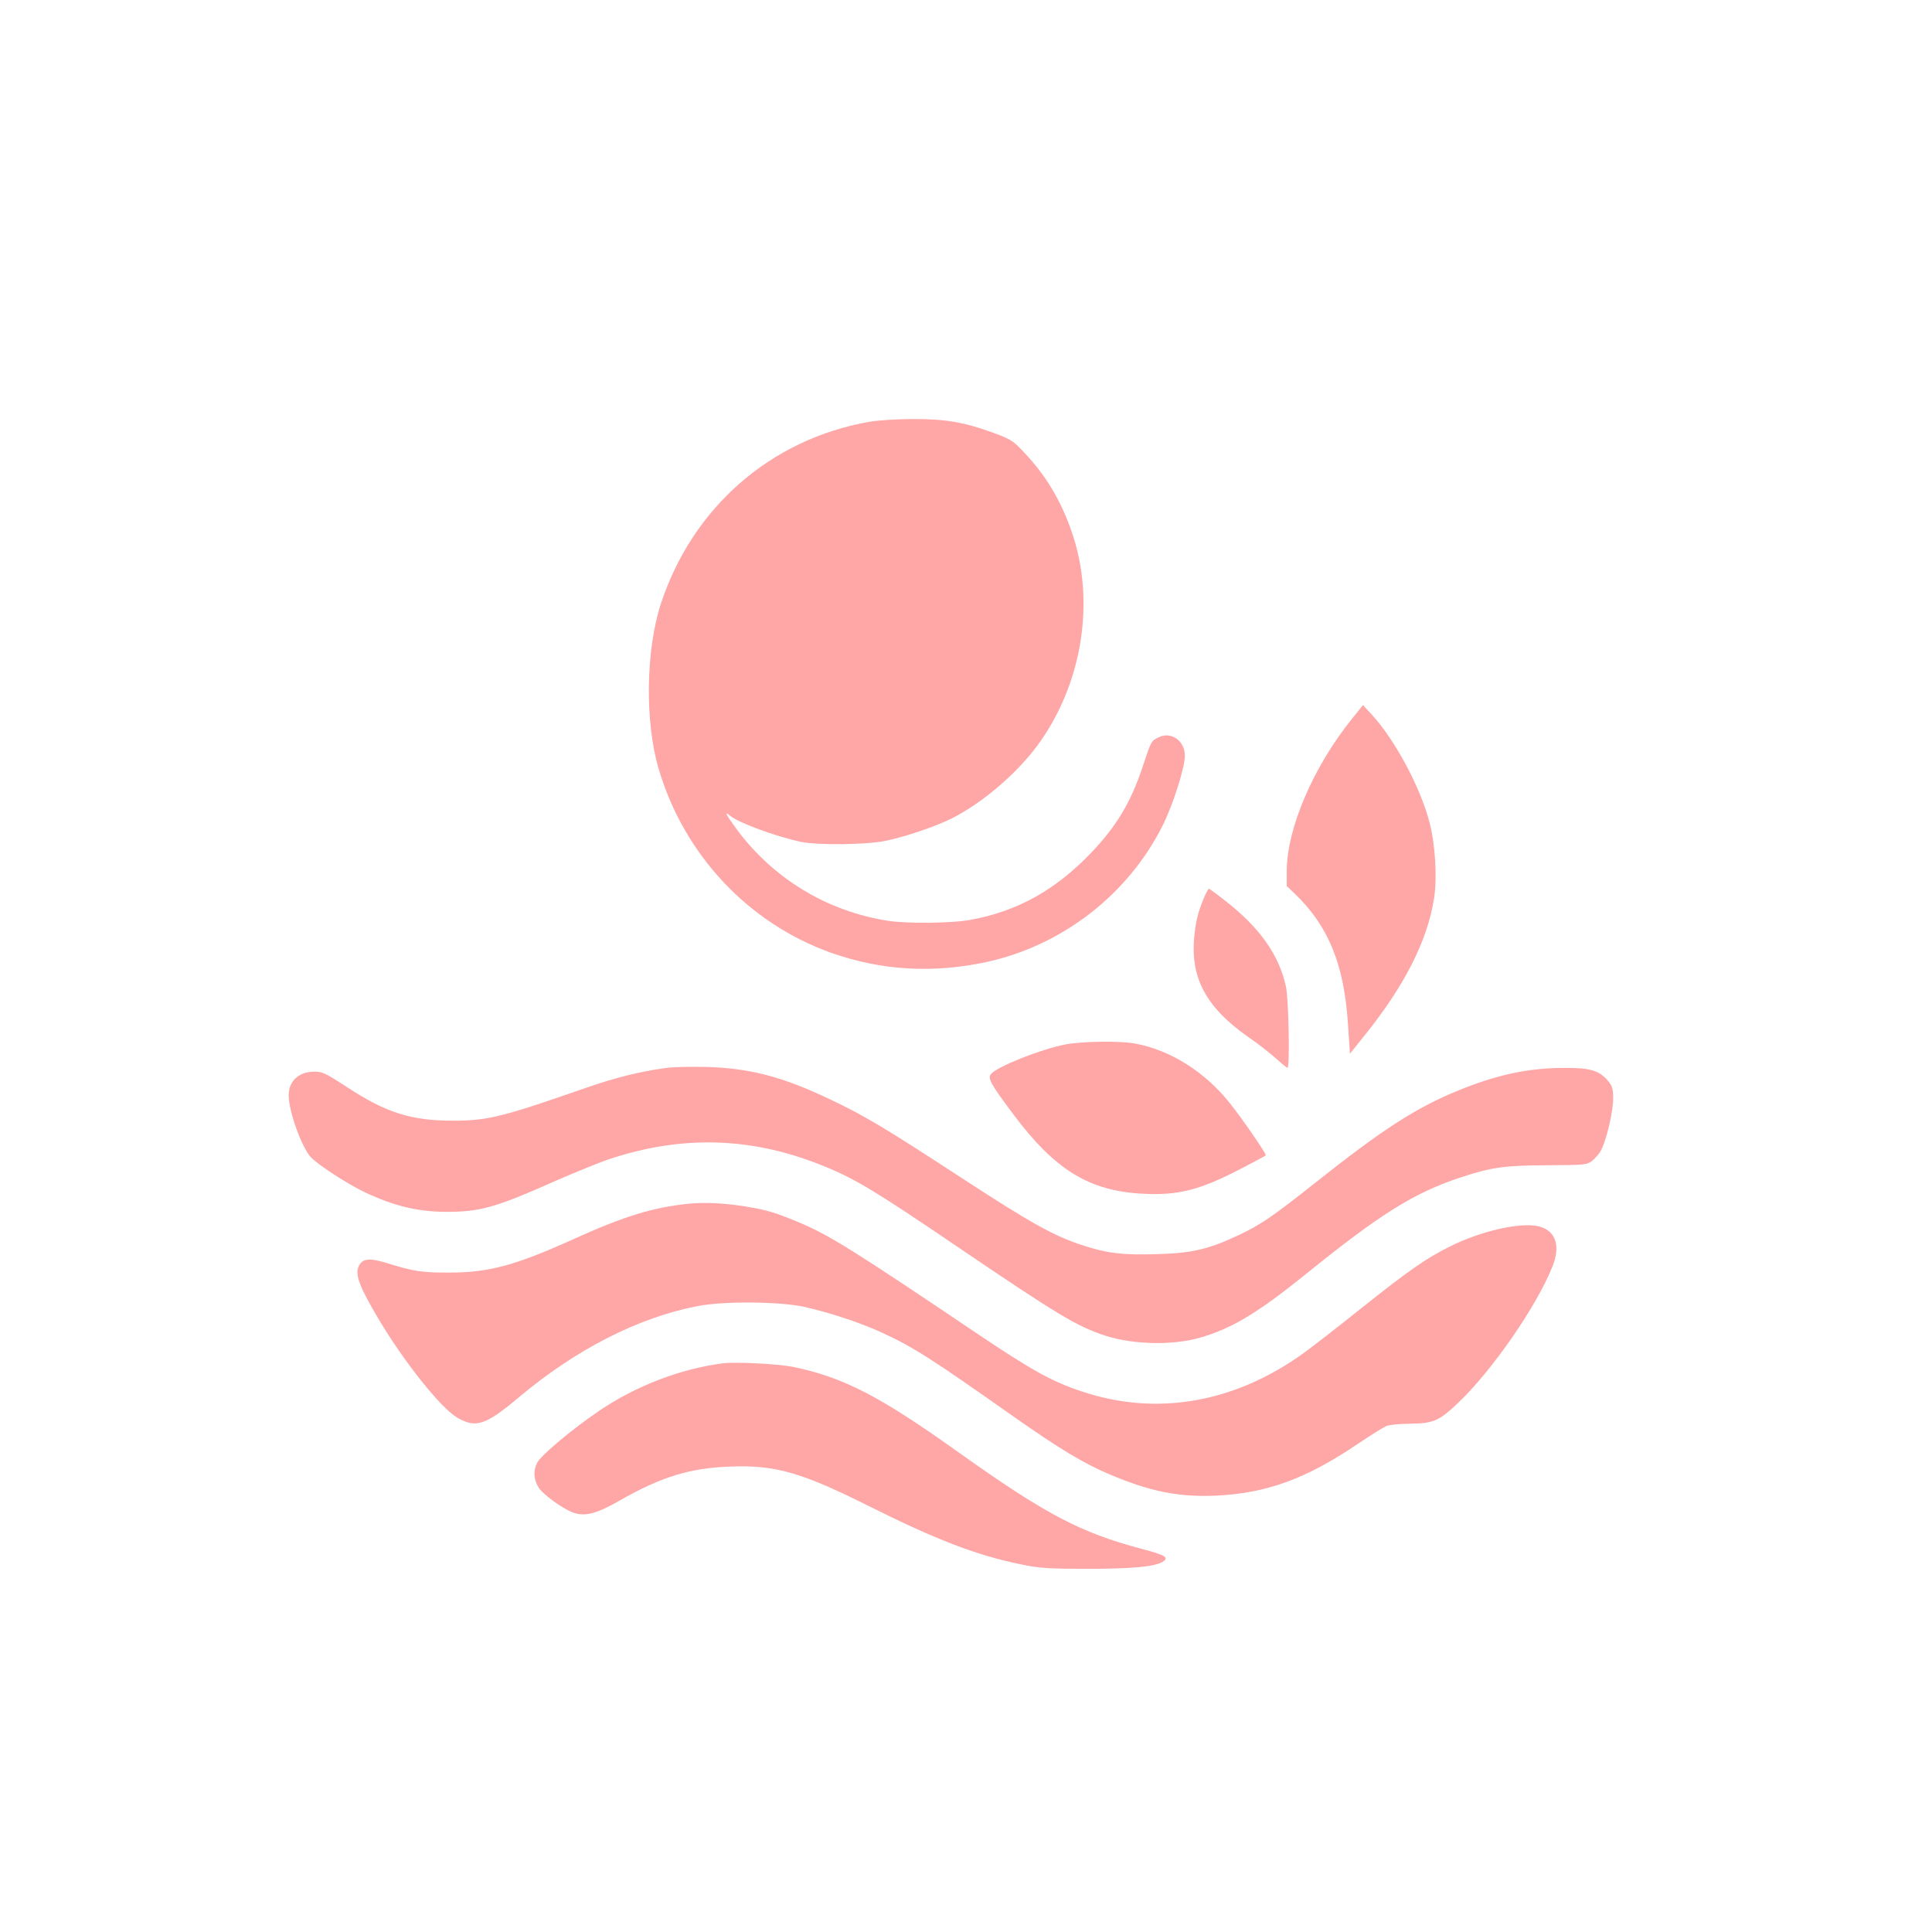 <?xml version="1.0" standalone="no"?>
<!DOCTYPE svg PUBLIC "-//W3C//DTD SVG 20010904//EN"
 "http://www.w3.org/TR/2001/REC-SVG-20010904/DTD/svg10.dtd">
<svg version="1.0" xmlns="http://www.w3.org/2000/svg"
 width="1024pt" height="1024pt" viewBox="0 0 1024 1024"
 preserveAspectRatio="xMidYMid meet">

<g transform="translate(0,1024) scale(0.1,-0.1)"
fill="#ffa6a6" stroke="none">
<path d="M4605 8004 c-522 -93 -934 -454 -1102 -963 -80 -246 -86 -625 -12
-876 134 -455 476 -819 914 -975 267 -94 539 -110 823 -49 401 87 749 356 933
721 56 111 119 309 119 373 0 79 -73 130 -139 97 -39 -18 -40 -20 -84 -154
-64 -192 -138 -315 -271 -455 -191 -201 -395 -314 -646 -359 -101 -18 -335
-20 -435 -4 -321 50 -606 223 -799 483 -57 77 -70 102 -38 75 41 -37 242 -111
377 -140 89 -18 342 -16 447 5 103 21 266 76 352 119 161 81 341 234 454 386
240 325 311 771 180 1140 -57 163 -137 295 -250 414 -58 62 -70 70 -163 104
-156 57 -256 74 -430 73 -82 0 -186 -7 -230 -15z"/>
<path d="M7168 6433 c-207 -256 -347 -583 -348 -808 l0 -81 46 -44 c175 -170
257 -371 278 -680 l11 -165 76 95 c215 267 335 505 370 730 17 109 6 285 -24
400 -48 186 -183 438 -305 571 l-48 52 -56 -70z"/>
<path d="M6382 5483 c-32 -78 -42 -116 -51 -198 -25 -224 59 -383 286 -542 51
-35 117 -87 147 -114 30 -27 57 -49 60 -49 13 0 6 365 -8 430 -37 169 -137
311 -322 456 -45 35 -84 64 -87 64 -2 0 -14 -21 -25 -47z"/>
<path d="M5646 4704 c-130 -25 -363 -118 -394 -157 -18 -22 -1 -53 118 -212
222 -297 404 -408 688 -422 189 -10 303 20 522 134 69 36 127 67 129 69 6 5
-124 194 -193 280 -132 165 -315 279 -500 313 -80 15 -285 12 -370 -5z"/>
<path d="M3526 4579 c-138 -19 -265 -51 -421 -105 -447 -156 -521 -174 -709
-174 -219 1 -350 43 -552 175 -117 76 -134 85 -177 85 -83 0 -137 -49 -137
-126 0 -83 69 -276 118 -328 39 -41 193 -141 287 -186 153 -72 279 -102 425
-103 181 -1 265 22 575 160 105 46 235 99 290 118 392 131 764 119 1142 -36
164 -66 279 -136 700 -422 541 -367 639 -426 790 -476 149 -48 357 -53 503
-11 168 48 306 131 560 336 397 321 574 431 820 513 167 55 234 64 462 65 194
1 208 2 235 22 15 12 37 36 47 54 28 48 66 206 66 277 0 52 -4 66 -27 94 -47
55 -92 69 -228 69 -192 0 -357 -35 -564 -119 -224 -91 -404 -207 -760 -490
-226 -179 -287 -221 -405 -277 -160 -75 -247 -96 -431 -101 -186 -6 -268 4
-404 49 -150 50 -270 117 -641 359 -403 263 -507 325 -690 412 -252 120 -424
165 -655 172 -82 2 -181 0 -219 -6z"/>
<path d="M3650 3860 c-187 -19 -338 -65 -600 -183 -318 -144 -456 -182 -670
-182 -149 0 -185 6 -335 52 -93 28 -128 22 -146 -24 -16 -43 9 -108 105 -270
137 -231 333 -477 420 -527 98 -57 150 -40 326 108 301 253 631 422 945 483
141 28 438 25 570 -4 136 -31 299 -85 409 -136 167 -77 255 -133 701 -447 240
-169 372 -248 505 -304 219 -93 370 -122 570 -113 267 14 473 89 748 275 68
46 136 88 151 94 14 6 71 12 126 12 123 2 152 14 254 111 180 171 418 515 500
724 44 111 15 191 -77 212 -97 21 -301 -25 -466 -107 -127 -63 -221 -129 -471
-328 -121 -97 -260 -205 -310 -241 -366 -262 -777 -332 -1171 -200 -158 52
-265 112 -557 308 -662 446 -786 524 -952 592 -116 48 -162 62 -265 79 -116
19 -221 25 -310 16z"/>
<path d="M3830 3014 c-223 -29 -458 -119 -652 -250 -150 -102 -313 -239 -332
-279 -21 -43 -17 -89 10 -131 25 -37 123 -108 179 -130 64 -24 126 -8 250 63
220 126 374 173 590 180 234 9 375 -32 727 -208 361 -181 579 -264 812 -311
97 -20 142 -23 351 -23 244 0 363 12 402 40 28 21 8 33 -113 65 -326 86 -511
183 -973 512 -419 299 -609 397 -876 453 -78 16 -305 28 -375 19z"/>
</g>
</svg>

